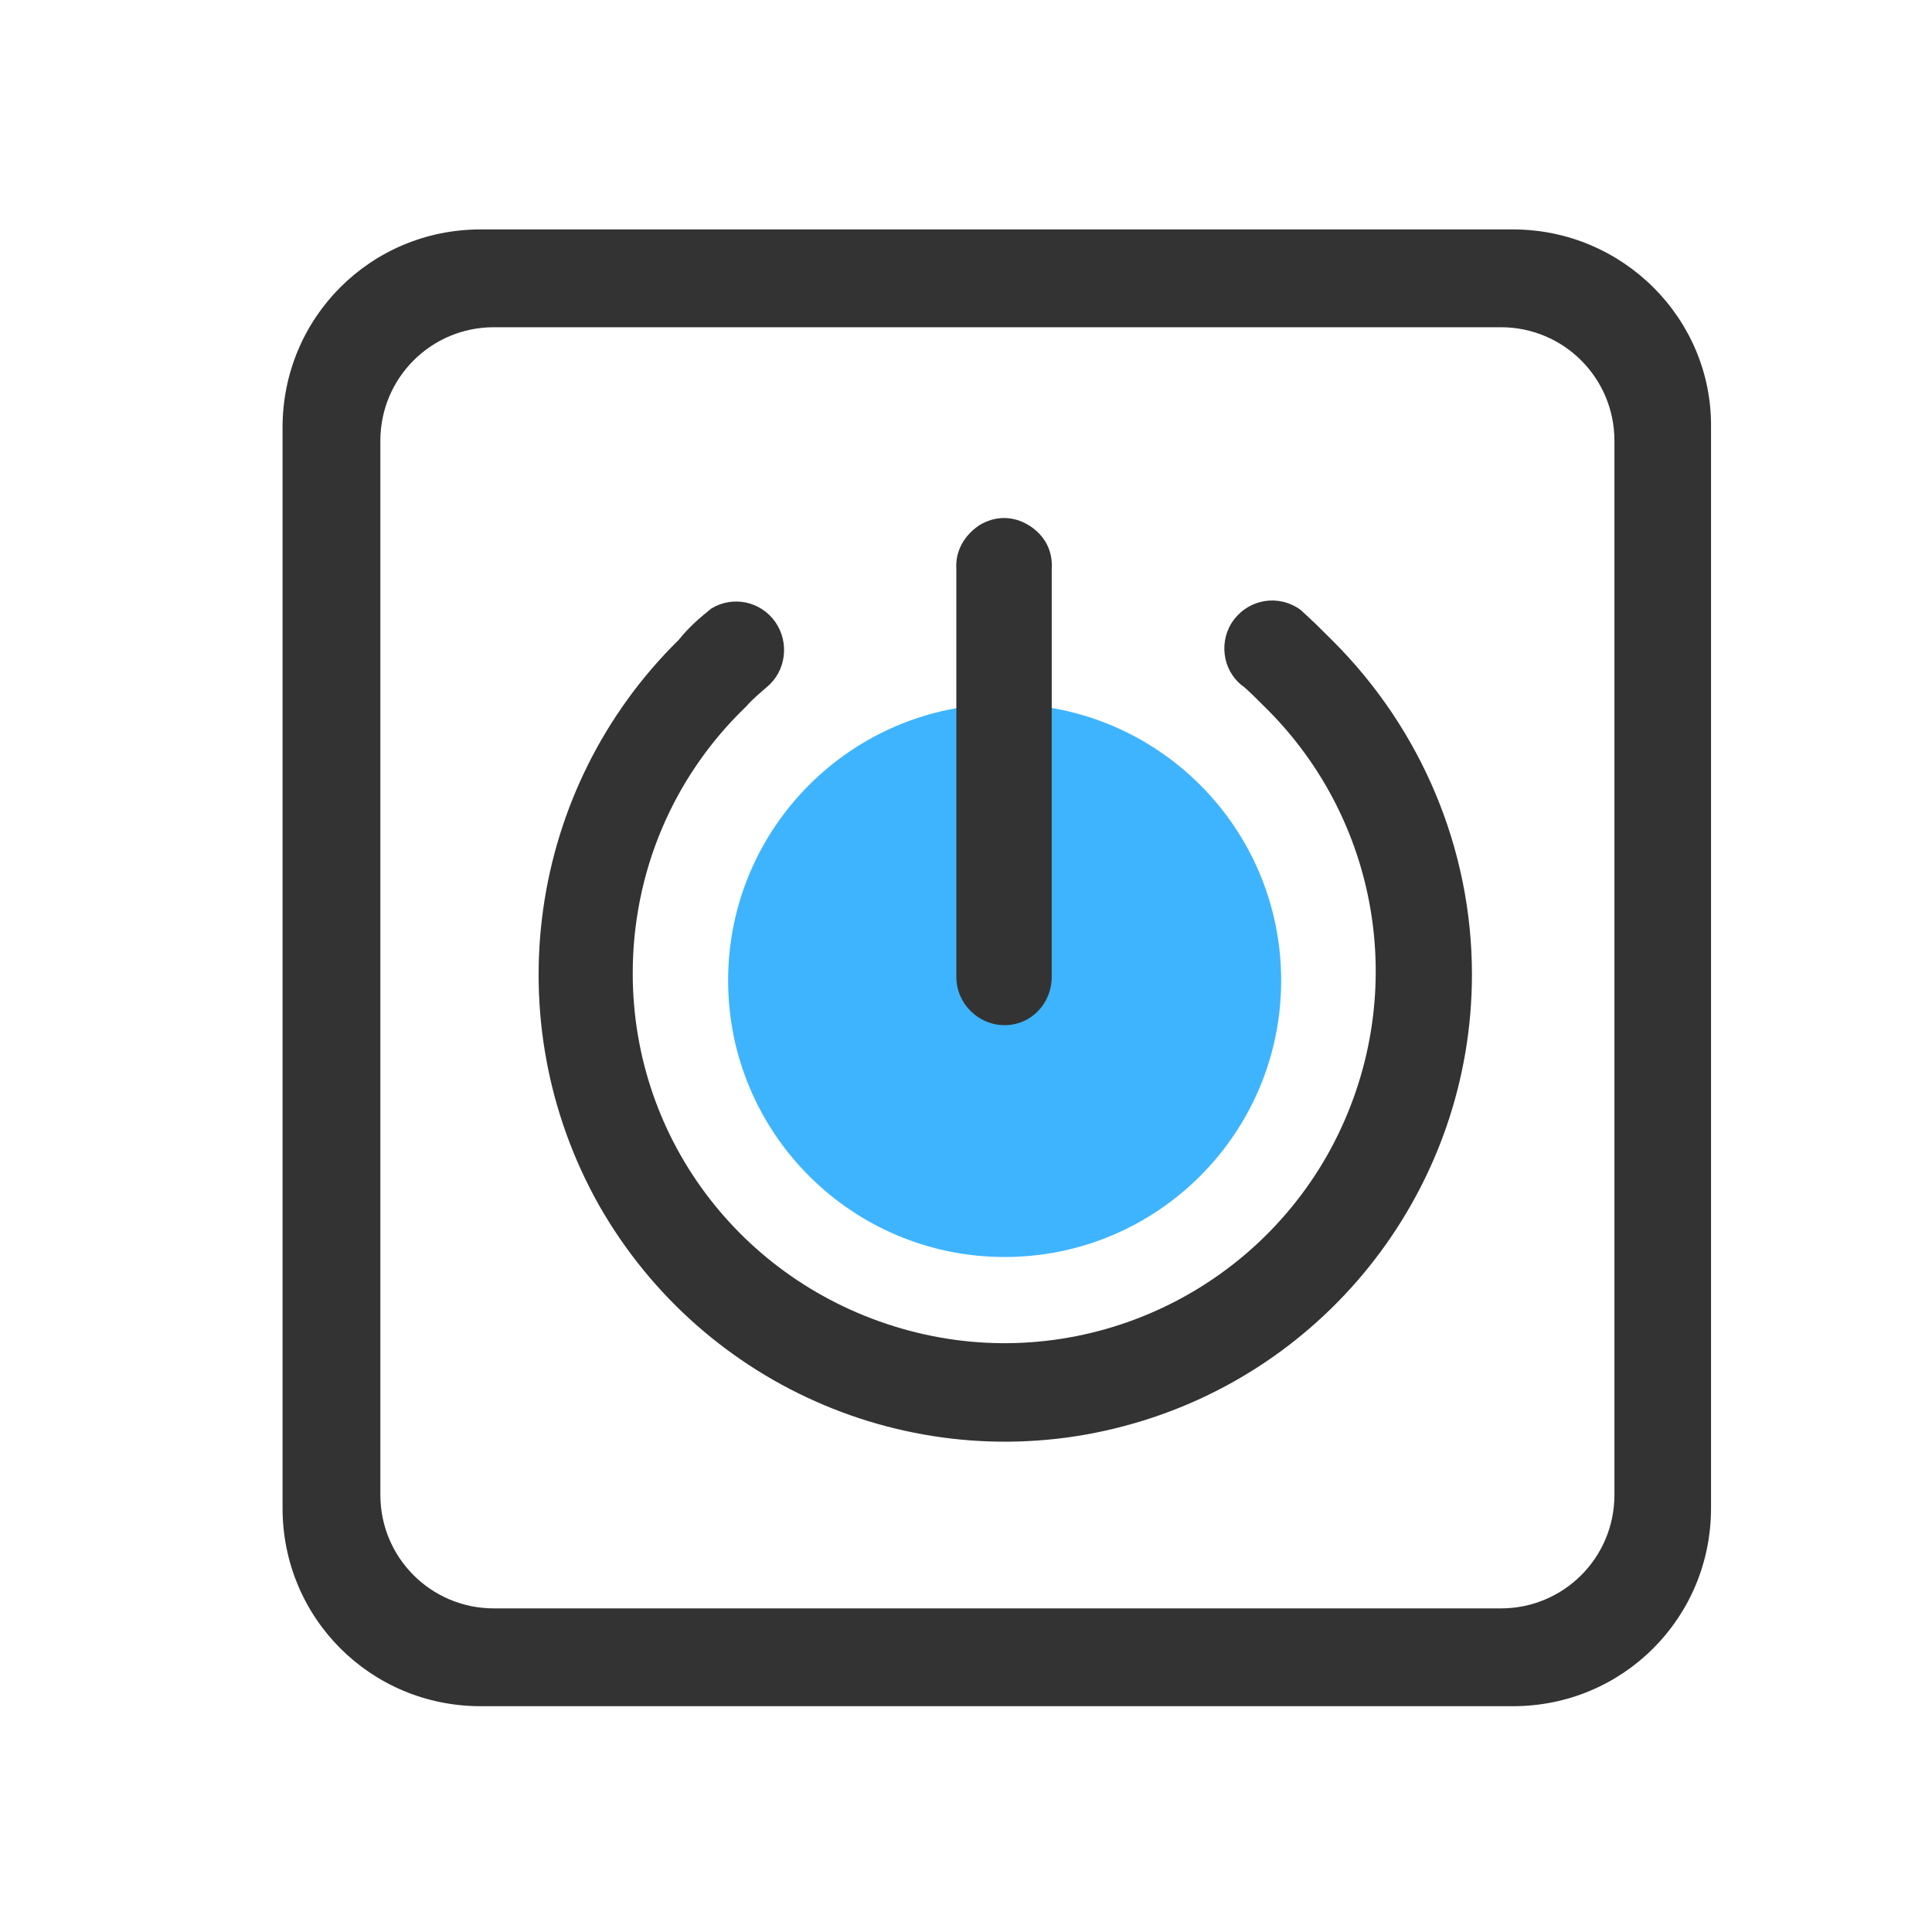 <?xml version="1.0" encoding="utf-8"?>
<!-- Generator: Adobe Illustrator 17.1.0, SVG Export Plug-In . SVG Version: 6.00 Build 0)  -->
<!DOCTYPE svg PUBLIC "-//W3C//DTD SVG 1.0//EN" "http://www.w3.org/TR/2001/REC-SVG-20010904/DTD/svg10.dtd">
<svg version="1.0" id="图层_1" xmlns="http://www.w3.org/2000/svg" xmlns:xlink="http://www.w3.org/1999/xlink" x="0px" y="0px"
	 viewBox="0 0 160 160" enable-background="new 0 0 160 160" xml:space="preserve">
<circle fill="#3EB4FF" cx="83.2" cy="81.2" r="22.9"/>
<path fill="#333333" d="M125.3,19H39.8c-9.1,0-16.4,7.3-16.4,16.4v89.5c0,9.1,7.3,16.4,16.4,16.4h85.5c9.1,0,16.4-7.3,16.4-16.4
	V35.4C141.8,26.4,134.4,19,125.3,19L125.3,19z M133.7,123.8c0,5.2-4.2,9.4-9.4,9.4H40.9c-5.2,0-9.4-4.2-9.4-9.4V36.5
	c0-5.2,4.2-9.4,9.4-9.4h83.4c5.2,0,9.4,4.2,9.4,9.4V123.8z M133.7,123.8"/>
<path fill="#333333" d="M110.4,53.1c-0.9-0.9-1.8-1.8-2.7-2.6c-1.8-1.3-4.2-0.9-5.5,0.8c-1.3,1.7-1,4.2,0.7,5.5
	c0.3,0.2,1.1,1,1.8,1.7l0,0l0,0c10,9.8,12.1,25,5.2,37.2c-6.9,12.1-21.1,18.1-34.6,14.5S52.4,94.6,52.4,80.6c0-8.3,3.3-16.2,9.3-22
	l0.1-0.1c0.6-0.7,1.5-1.4,1.7-1.6c1.6-1.3,1.9-3.7,0.7-5.4c-1.2-1.7-3.5-2.2-5.3-1.1c-1,0.8-1.9,1.6-2.7,2.6
	c-12.5,12.3-15.2,31.5-6.6,46.8c8.7,15.3,26.6,22.8,43.5,18.3c17-4.5,28.8-19.9,28.8-37.4C121.9,70.3,117.7,60.4,110.4,53.1
	L110.4,53.1z M110.4,53.1"/>
<path fill="#333333" d="M83.2,84.9c-2.2,0-4-1.8-4-4V47.1c-0.1-1.5,0.7-2.8,1.9-3.6c1.3-0.8,2.8-0.8,4.1,0c1.3,0.8,2,2.1,1.9,3.6
	v33.8C87.1,83.1,85.4,84.9,83.2,84.9L83.2,84.9z M83.2,84.9"/>
</svg>
